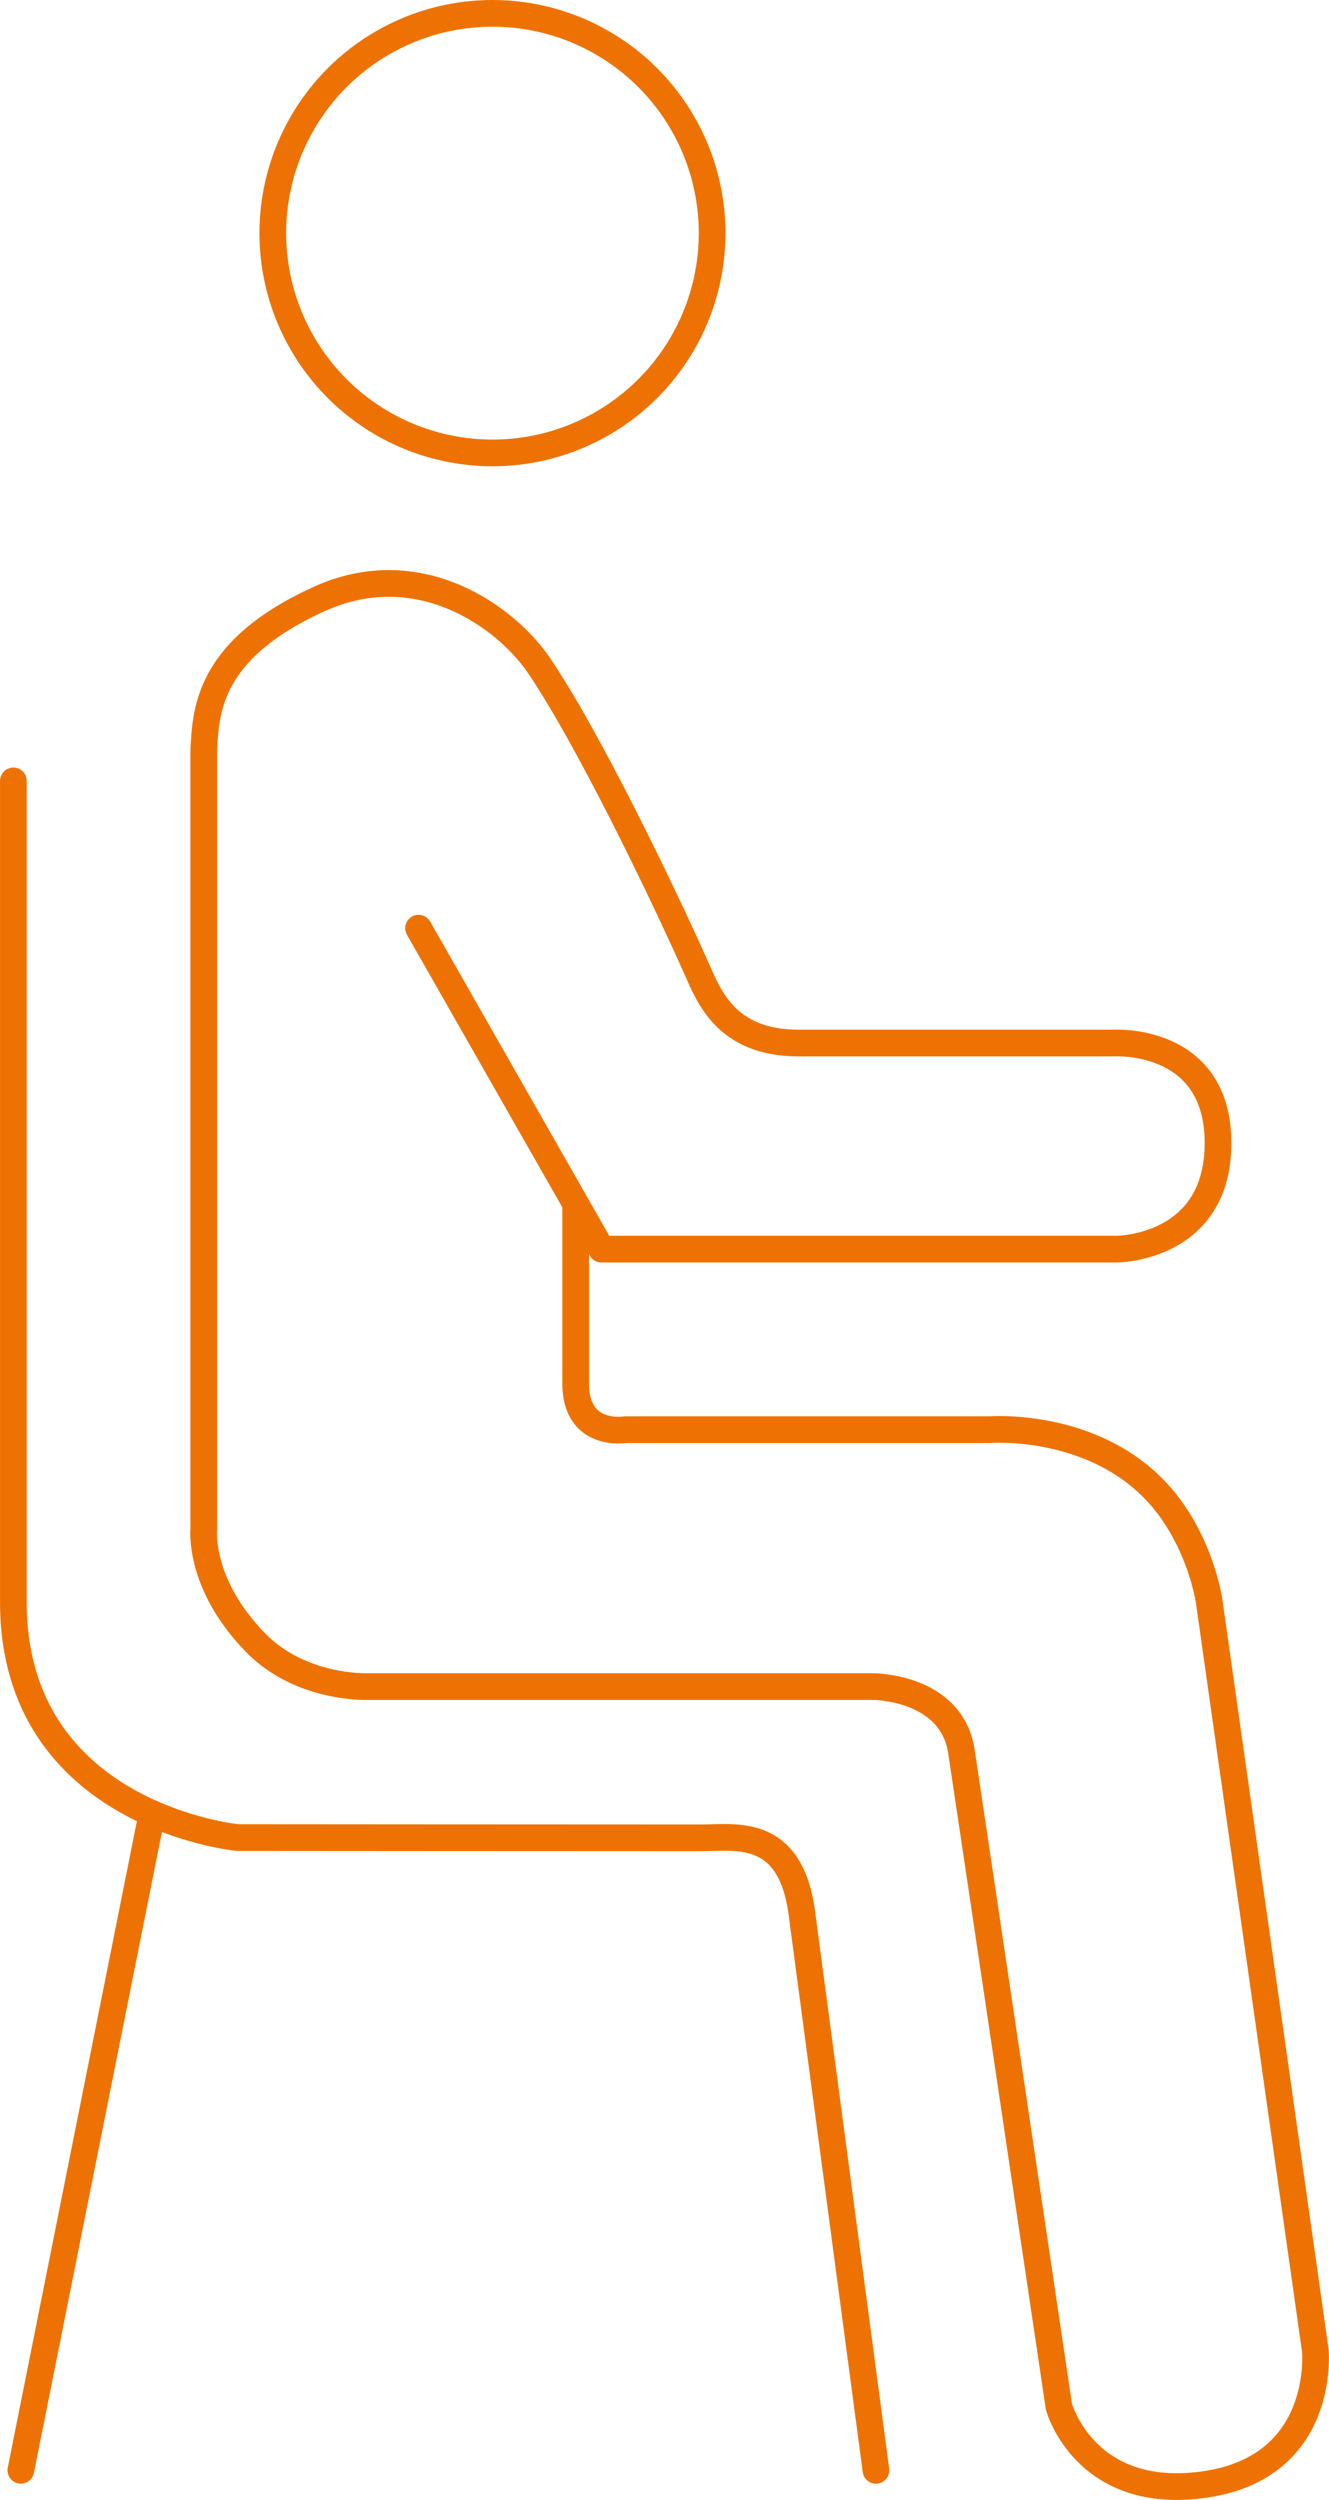 <?xml version="1.0" encoding="UTF-8"?><svg id="Livello_1" xmlns="http://www.w3.org/2000/svg" width="123mm" height="231.23mm" viewBox="0 0 348.65 655.46"><path d="M3.5,204.75s0,155.85,0,215.33c0,56.07,58.79,61.72,58.79,61.72,0,0,89.77.07,121.6.07,9.19,0,23.89-2.99,26.61,20.8l19.3,145.04" style="fill:none; stroke:#ee7203; stroke-linecap:round; stroke-linejoin:round; stroke-width:7px;"/><line x1="39.88" y1="475.48" x2="5.46" y2="647.7" style="fill:none; stroke:#ee7203; stroke-linecap:round; stroke-linejoin:round; stroke-width:7px;"/><circle cx="129.19" cy="61.13" r="57.63" style="fill:none; stroke:#ee7203; stroke-linecap:round; stroke-linejoin:round; stroke-width:7px;"/><path d="M109.8,243.36l48,84.16h135.13s26.61,0,26.61-27.81-27.13-26.23-27.13-26.23h-82.92c-18.87,0-23.46-12.12-26.72-19.44-9.68-21.7-28.81-61.08-41.43-79.63-8.5-12.49-31.39-29.41-57.93-17.22-28.23,12.97-29.45,28.44-29.95,39.28v204.46s-1.53,14.35,13.64,29.83c11.86,12.1,29.12,11.45,29.12,11.45h132.6s20.8-.16,23.41,17.06,25.57,171.75,25.57,171.75c0,0,6.83,25.13,38.61,20.35,31.59-4.75,28.66-35.04,28.66-35.04l-27.87-196.6s-2.64-18.45-16.07-30.88c-17.18-15.91-41.43-14-41.43-14h-95.64s-13.04,2.23-13.04-12.11v-47.09" style="fill:none; stroke:#ee7203; stroke-linecap:round; stroke-linejoin:round; stroke-width:7px;"/></svg>